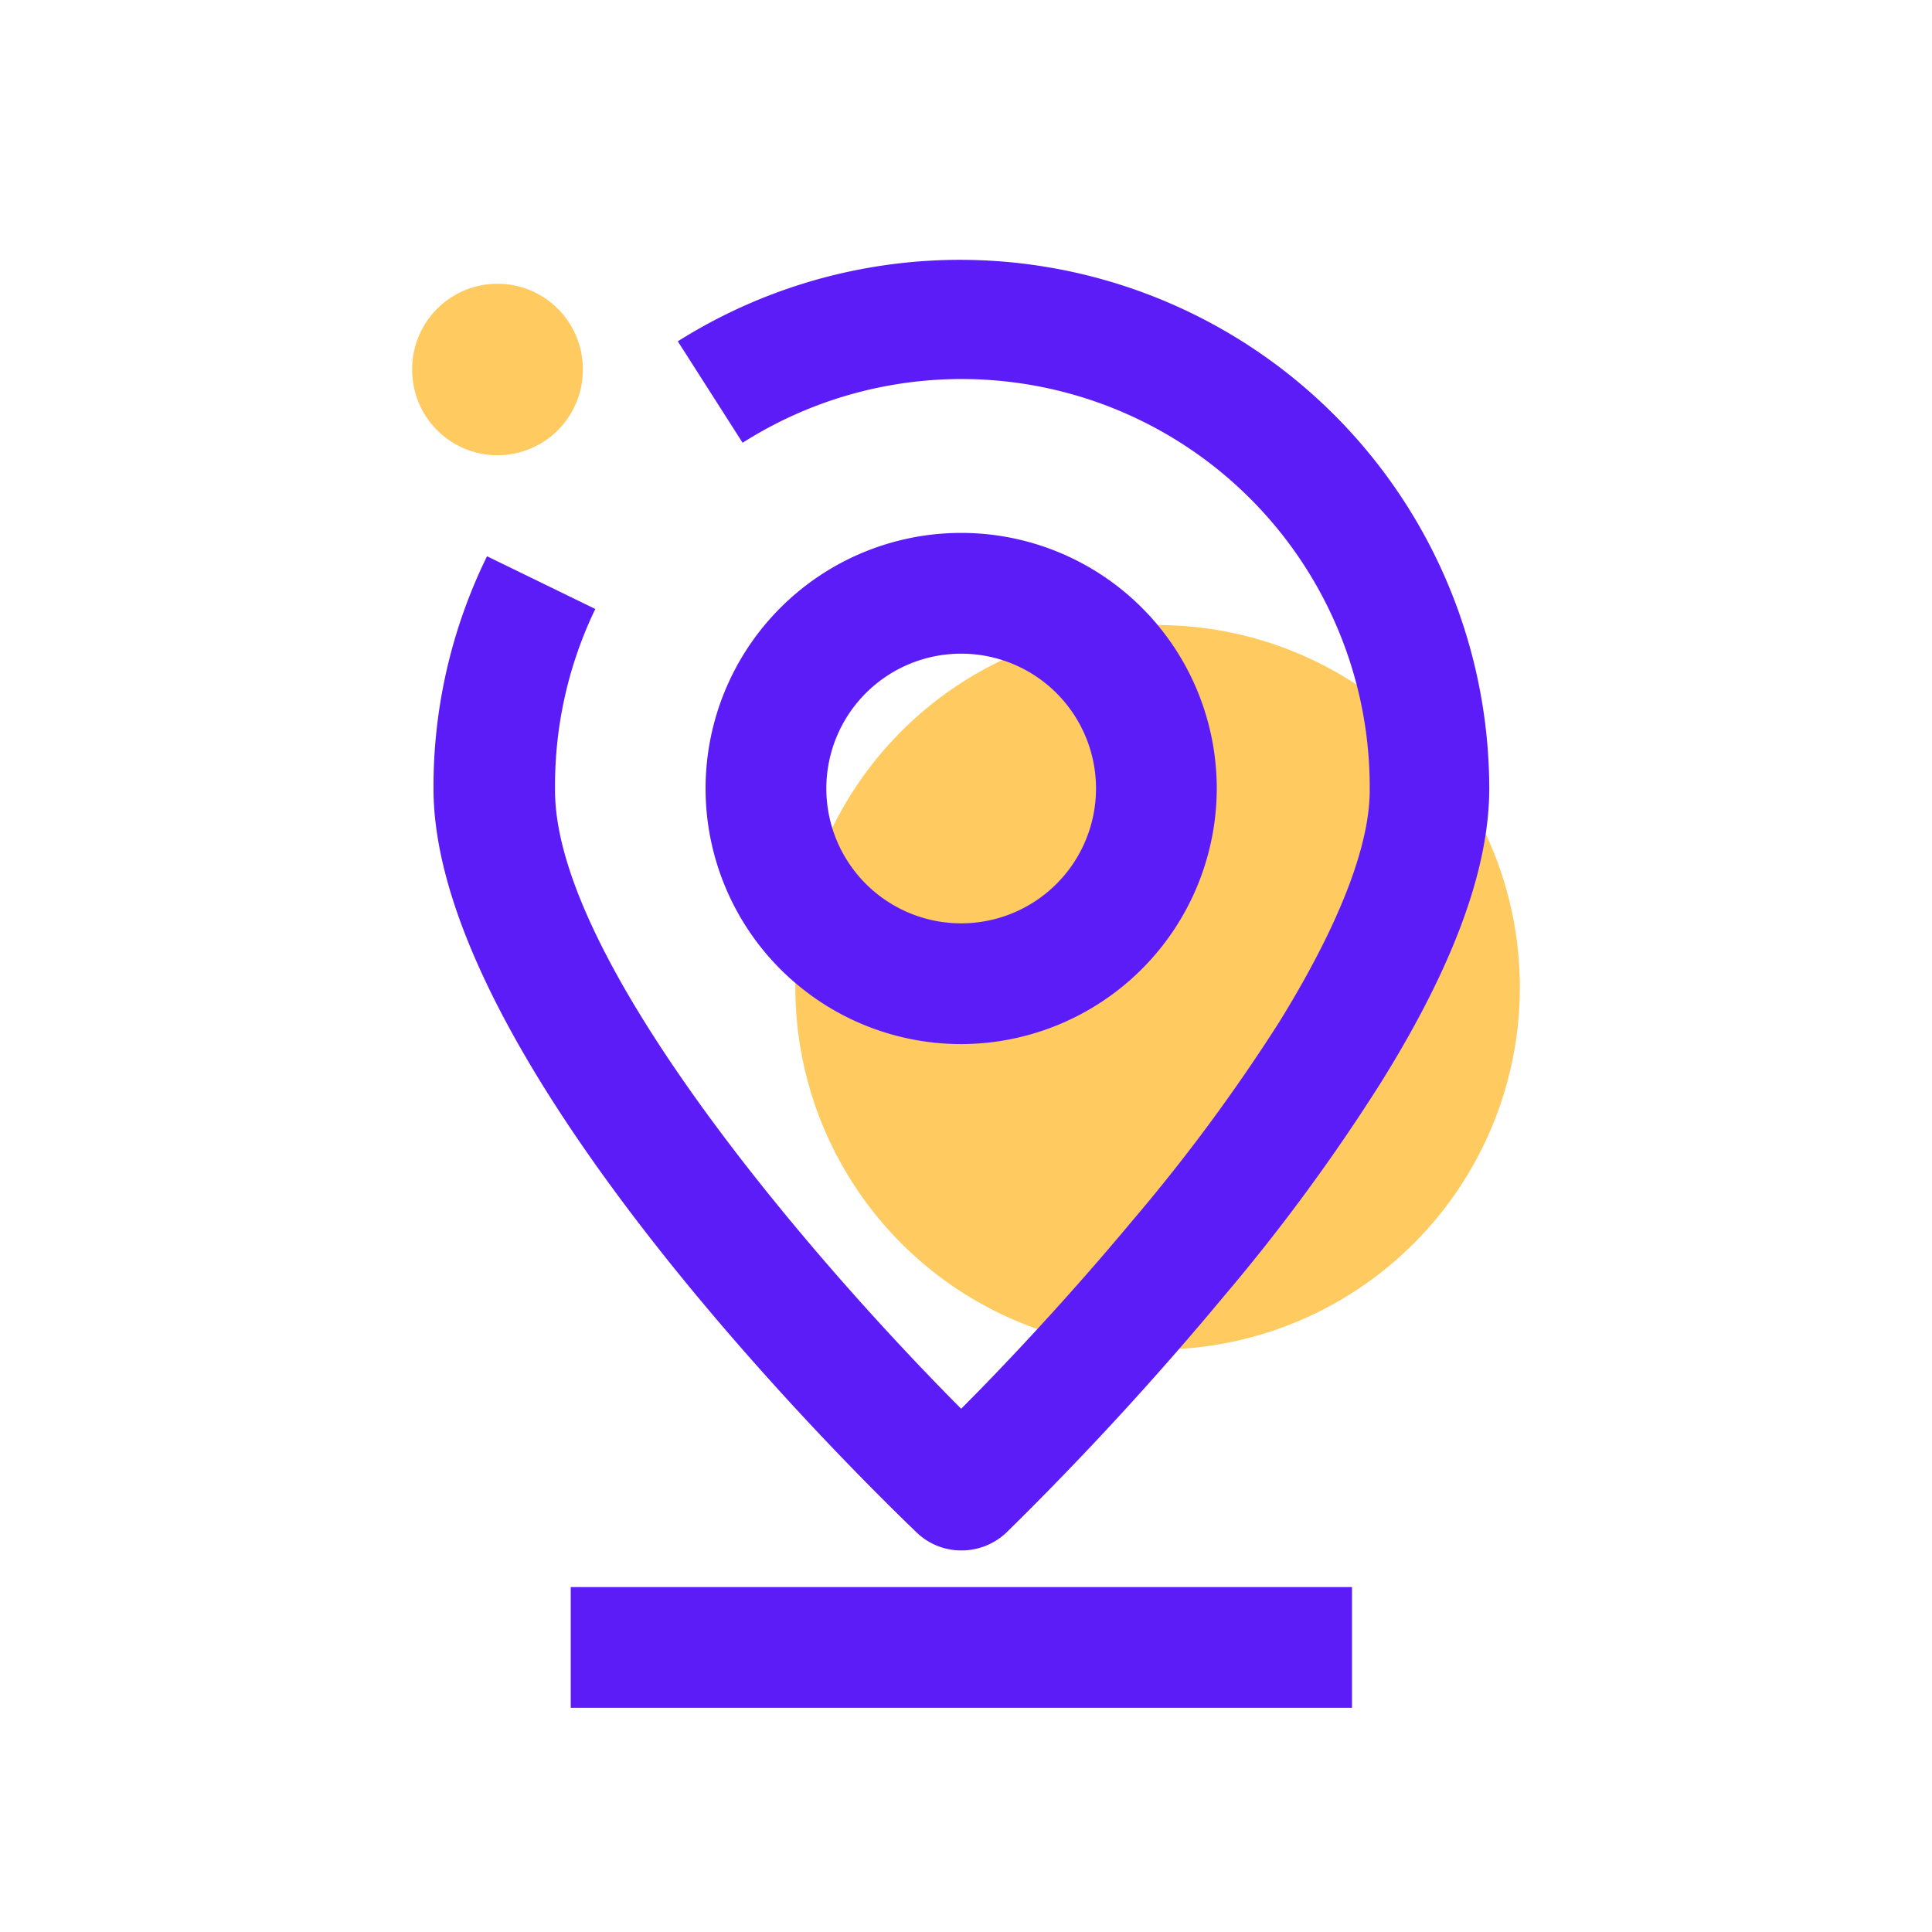 <?xml version="1.0" standalone="no"?><!DOCTYPE svg PUBLIC "-//W3C//DTD SVG 1.1//EN" "http://www.w3.org/Graphics/SVG/1.1/DTD/svg11.dtd"><svg class="icon" width="200px" height="200.00px" viewBox="0 0 1024 1024" version="1.1" xmlns="http://www.w3.org/2000/svg"><path d="M613.547 523.307m-192 0a192 192 0 1 0 384 0 192 192 0 1 0-384 0Z" fill="#FFCA5F" /><path d="M263.68 195.84m-45.227 0a45.227 45.227 0 1 0 90.453 0 45.227 45.227 0 1 0-90.453 0Z" fill="#FFCA5F" /><path d="M509.44 821.76a33.92 33.92 0 0 1-23.68-9.6c-42.667-40.96-256-253.44-256-394.24a277.333 277.333 0 0 1 28.373-123.093l57.387 27.947a215.253 215.253 0 0 0-21.333 95.147C293.12 505.813 424.533 661.333 509.44 746.667c21.333-21.333 55.68-57.6 90.88-99.84a948.693 948.693 0 0 0 77.867-105.387c39.467-64 47.787-101.547 47.787-122.453A216.32 216.32 0 0 0 393.6 234.667l-34.347-53.76A280.533 280.533 0 0 1 789.333 417.92c0 42.667-18.987 94.293-57.6 156.16a1004.373 1004.373 0 0 1-82.773 112.64A1695.36 1695.36 0 0 1 533.333 812.373a34.56 34.56 0 0 1-23.893 9.387z m21.333-55.893z" fill="#5C1CF7" /><path d="M509.44 553.387a135.467 135.467 0 1 1 135.467-135.467 135.68 135.68 0 0 1-135.467 135.467z m0-206.933a71.467 71.467 0 1 0 71.467 71.467 71.467 71.467 0 0 0-71.467-71.467zM302.507 841.173h414.08v64H302.507z" fill="#5C1CF7" /></svg>